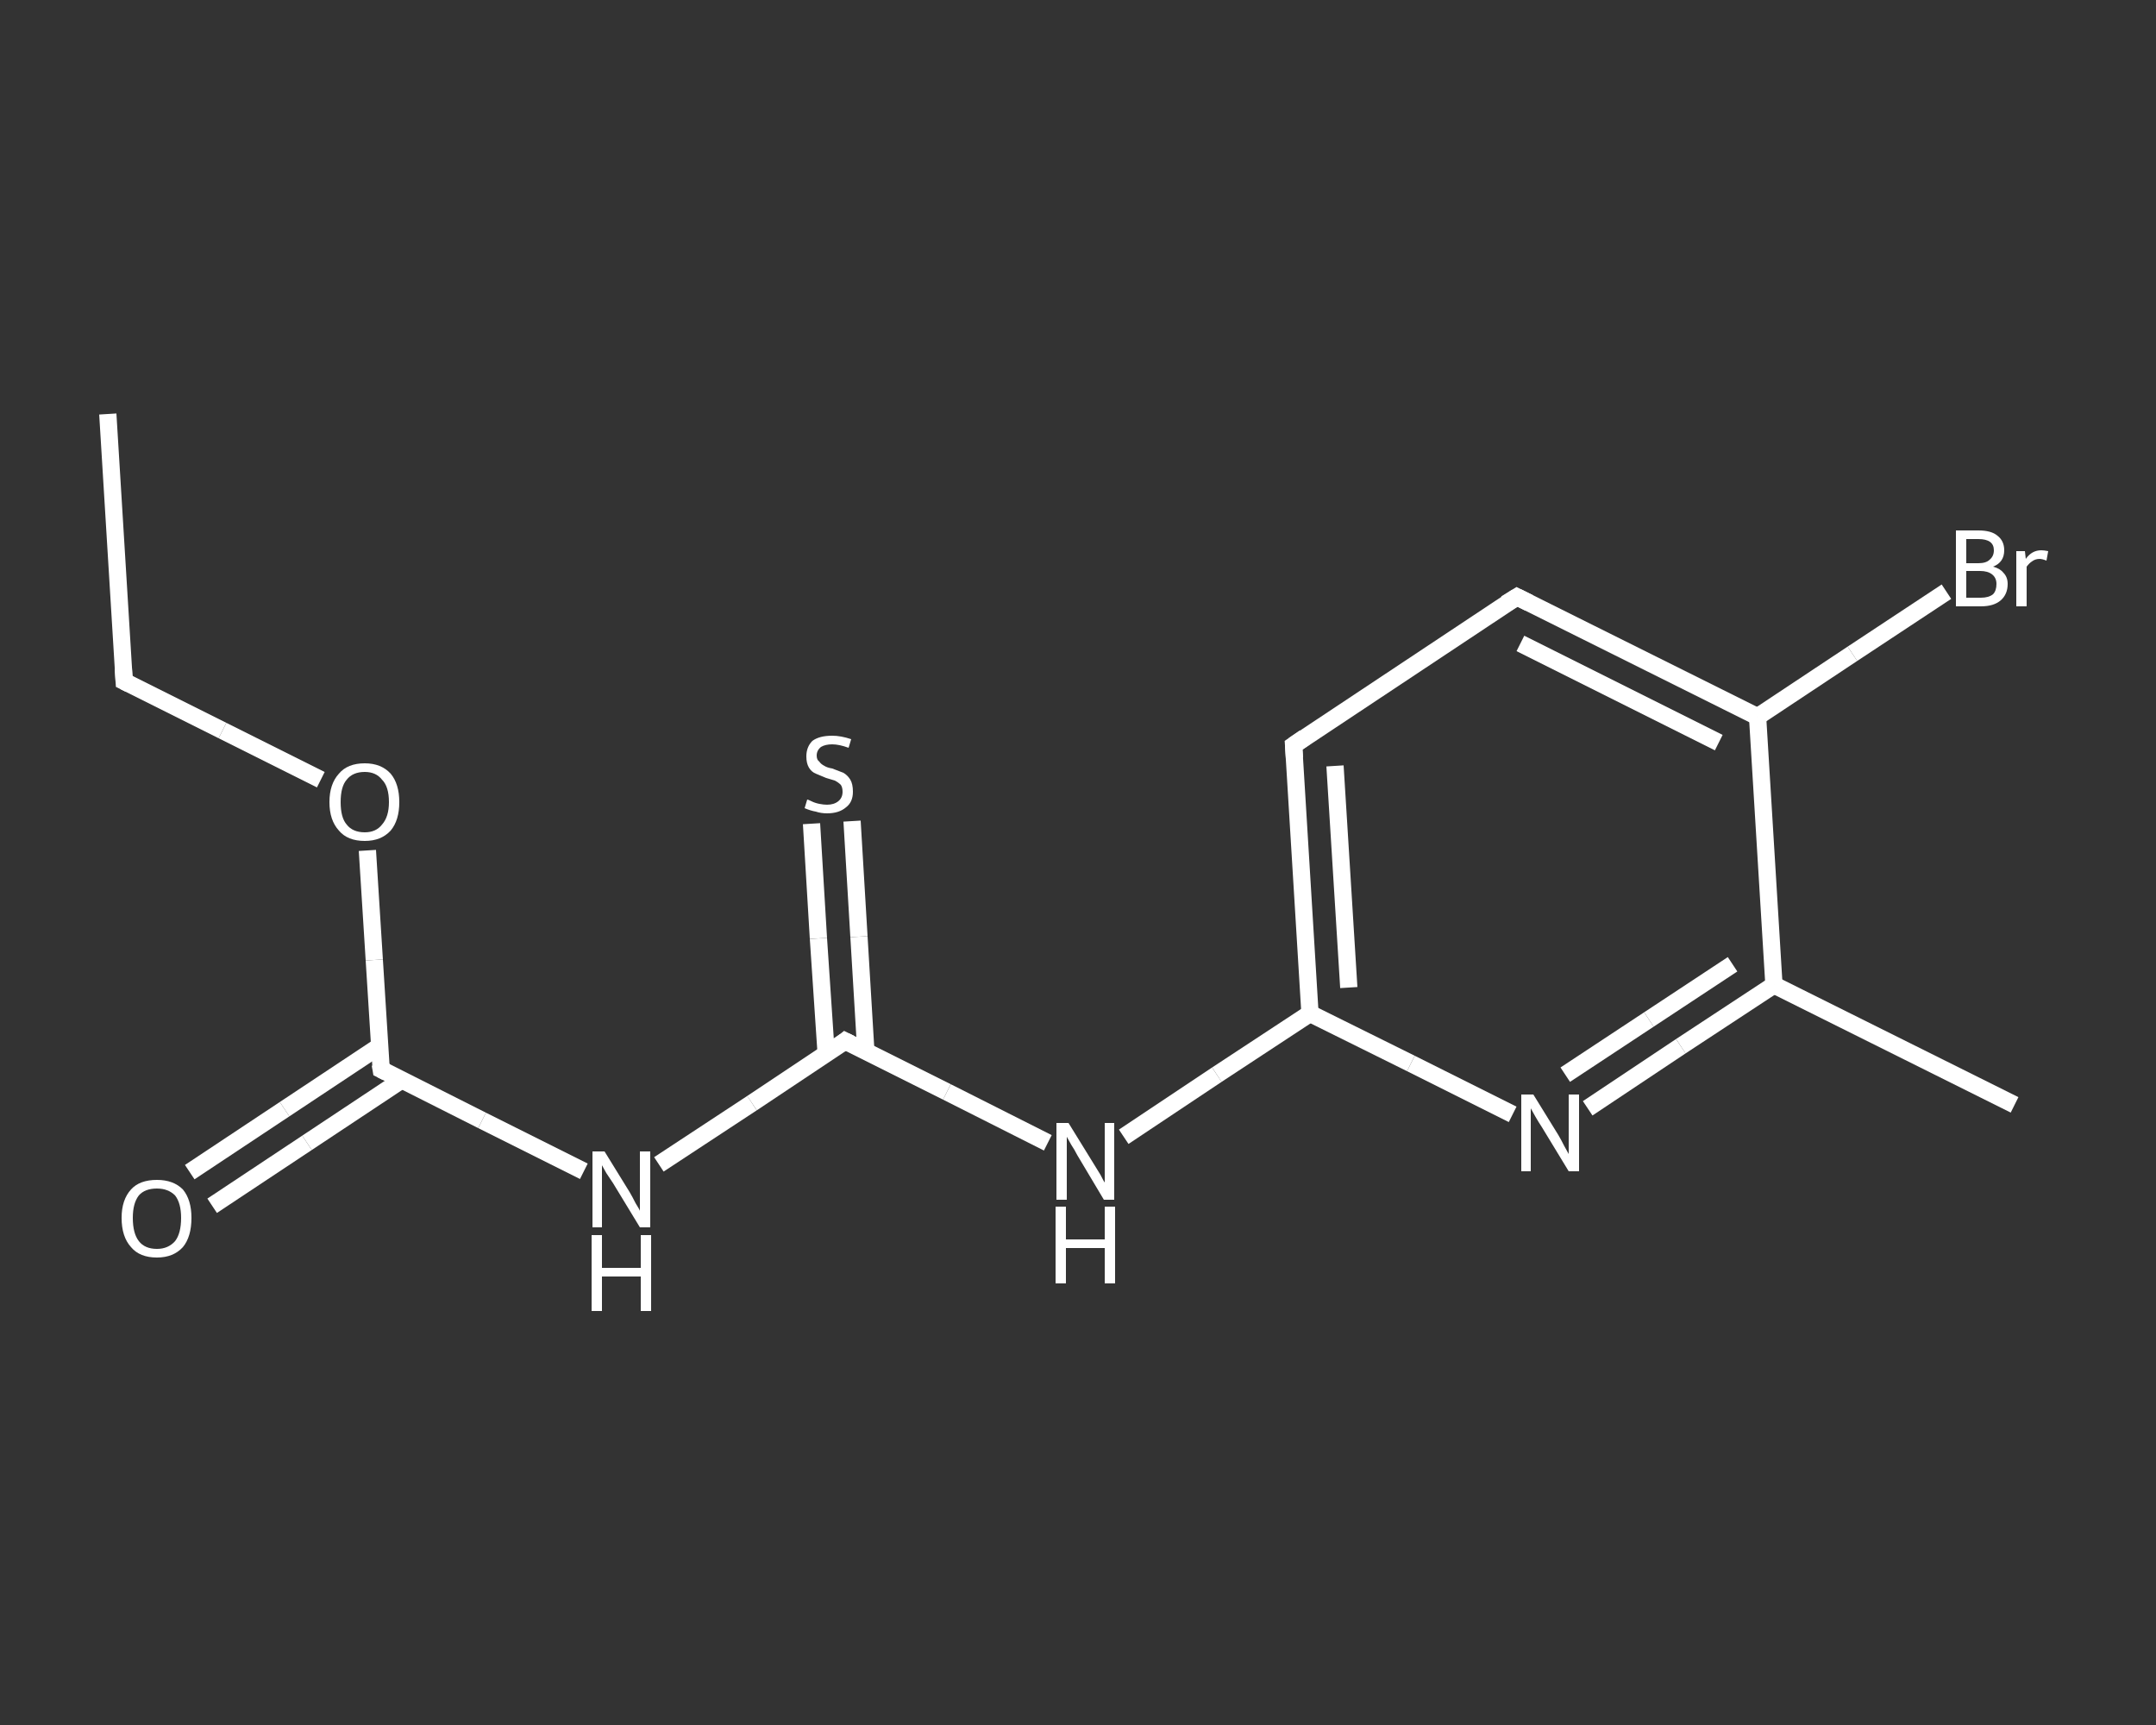 <?xml version='1.0' encoding='iso-8859-1'?>
<svg version='1.1' baseProfile='full'
              xmlns='http://www.w3.org/2000/svg'
                      xmlns:rdkit='http://www.rdkit.org/xml'
                      xmlns:xlink='http://www.w3.org/1999/xlink'
                  xml:space='preserve'
width='250px' height='200px' viewBox='0 0 250 200'>
<rect x="0" y="0" width="250" height="200" fill="#333333" stroke="none"/>
<!-- END OF HEADER -->
<rect style='opacity:1.0;fill:transparent;stroke:none' width='250.0' height='200.0' x='0.0' y='0.0'> </rect>
<path class='bond-0 atom-0 atom-1' d='M 12.5,48.0 L 14.4,79.0' style='fill:none;fill-rule:evenodd;stroke:#FFFFFF;stroke-width:2.0px;stroke-linecap:butt;stroke-linejoin:miter;stroke-opacity:1' />
<path class='bond-1 atom-1 atom-2' d='M 14.4,79.0 L 25.8,84.7' style='fill:none;fill-rule:evenodd;stroke:#FFFFFF;stroke-width:2.0px;stroke-linecap:butt;stroke-linejoin:miter;stroke-opacity:1' />
<path class='bond-1 atom-1 atom-2' d='M 25.8,84.7 L 37.2,90.4' style='fill:none;fill-rule:evenodd;stroke:#FFFFFF;stroke-width:2.0px;stroke-linecap:butt;stroke-linejoin:miter;stroke-opacity:1' />
<path class='bond-2 atom-2 atom-3' d='M 42.6,98.6 L 43.4,111.3' style='fill:none;fill-rule:evenodd;stroke:#FFFFFF;stroke-width:2.0px;stroke-linecap:butt;stroke-linejoin:miter;stroke-opacity:1' />
<path class='bond-2 atom-2 atom-3' d='M 43.4,111.3 L 44.2,124.0' style='fill:none;fill-rule:evenodd;stroke:#FFFFFF;stroke-width:2.0px;stroke-linecap:butt;stroke-linejoin:miter;stroke-opacity:1' />
<path class='bond-3 atom-3 atom-4' d='M 44.0,121.3 L 33.0,128.6' style='fill:none;fill-rule:evenodd;stroke:#FFFFFF;stroke-width:2.0px;stroke-linecap:butt;stroke-linejoin:miter;stroke-opacity:1' />
<path class='bond-3 atom-3 atom-4' d='M 33.0,128.6 L 22.0,135.9' style='fill:none;fill-rule:evenodd;stroke:#FFFFFF;stroke-width:2.0px;stroke-linecap:butt;stroke-linejoin:miter;stroke-opacity:1' />
<path class='bond-3 atom-3 atom-4' d='M 46.6,125.2 L 35.6,132.5' style='fill:none;fill-rule:evenodd;stroke:#FFFFFF;stroke-width:2.0px;stroke-linecap:butt;stroke-linejoin:miter;stroke-opacity:1' />
<path class='bond-3 atom-3 atom-4' d='M 35.6,132.5 L 24.6,139.8' style='fill:none;fill-rule:evenodd;stroke:#FFFFFF;stroke-width:2.0px;stroke-linecap:butt;stroke-linejoin:miter;stroke-opacity:1' />
<path class='bond-4 atom-3 atom-5' d='M 44.2,124.0 L 55.9,129.9' style='fill:none;fill-rule:evenodd;stroke:#FFFFFF;stroke-width:2.0px;stroke-linecap:butt;stroke-linejoin:miter;stroke-opacity:1' />
<path class='bond-4 atom-3 atom-5' d='M 55.9,129.9 L 67.7,135.8' style='fill:none;fill-rule:evenodd;stroke:#FFFFFF;stroke-width:2.0px;stroke-linecap:butt;stroke-linejoin:miter;stroke-opacity:1' />
<path class='bond-5 atom-5 atom-6' d='M 76.4,135.0 L 87.2,127.9' style='fill:none;fill-rule:evenodd;stroke:#FFFFFF;stroke-width:2.0px;stroke-linecap:butt;stroke-linejoin:miter;stroke-opacity:1' />
<path class='bond-5 atom-5 atom-6' d='M 87.2,127.9 L 98.0,120.7' style='fill:none;fill-rule:evenodd;stroke:#FFFFFF;stroke-width:2.0px;stroke-linecap:butt;stroke-linejoin:miter;stroke-opacity:1' />
<path class='bond-6 atom-6 atom-7' d='M 100.4,121.9 L 99.6,108.6' style='fill:none;fill-rule:evenodd;stroke:#FFFFFF;stroke-width:2.0px;stroke-linecap:butt;stroke-linejoin:miter;stroke-opacity:1' />
<path class='bond-6 atom-6 atom-7' d='M 99.6,108.6 L 98.8,95.2' style='fill:none;fill-rule:evenodd;stroke:#FFFFFF;stroke-width:2.0px;stroke-linecap:butt;stroke-linejoin:miter;stroke-opacity:1' />
<path class='bond-6 atom-6 atom-7' d='M 95.8,122.2 L 94.9,108.8' style='fill:none;fill-rule:evenodd;stroke:#FFFFFF;stroke-width:2.0px;stroke-linecap:butt;stroke-linejoin:miter;stroke-opacity:1' />
<path class='bond-6 atom-6 atom-7' d='M 94.9,108.8 L 94.1,95.5' style='fill:none;fill-rule:evenodd;stroke:#FFFFFF;stroke-width:2.0px;stroke-linecap:butt;stroke-linejoin:miter;stroke-opacity:1' />
<path class='bond-7 atom-6 atom-8' d='M 98.0,120.7 L 109.8,126.6' style='fill:none;fill-rule:evenodd;stroke:#FFFFFF;stroke-width:2.0px;stroke-linecap:butt;stroke-linejoin:miter;stroke-opacity:1' />
<path class='bond-7 atom-6 atom-8' d='M 109.8,126.6 L 121.5,132.5' style='fill:none;fill-rule:evenodd;stroke:#FFFFFF;stroke-width:2.0px;stroke-linecap:butt;stroke-linejoin:miter;stroke-opacity:1' />
<path class='bond-8 atom-8 atom-9' d='M 130.3,131.8 L 141.1,124.6' style='fill:none;fill-rule:evenodd;stroke:#FFFFFF;stroke-width:2.0px;stroke-linecap:butt;stroke-linejoin:miter;stroke-opacity:1' />
<path class='bond-8 atom-8 atom-9' d='M 141.1,124.6 L 151.9,117.5' style='fill:none;fill-rule:evenodd;stroke:#FFFFFF;stroke-width:2.0px;stroke-linecap:butt;stroke-linejoin:miter;stroke-opacity:1' />
<path class='bond-9 atom-9 atom-10' d='M 151.9,117.5 L 150.0,86.4' style='fill:none;fill-rule:evenodd;stroke:#FFFFFF;stroke-width:2.0px;stroke-linecap:butt;stroke-linejoin:miter;stroke-opacity:1' />
<path class='bond-9 atom-9 atom-10' d='M 156.4,114.5 L 154.8,88.8' style='fill:none;fill-rule:evenodd;stroke:#FFFFFF;stroke-width:2.0px;stroke-linecap:butt;stroke-linejoin:miter;stroke-opacity:1' />
<path class='bond-10 atom-10 atom-11' d='M 150.0,86.4 L 175.9,69.2' style='fill:none;fill-rule:evenodd;stroke:#FFFFFF;stroke-width:2.0px;stroke-linecap:butt;stroke-linejoin:miter;stroke-opacity:1' />
<path class='bond-11 atom-11 atom-12' d='M 175.9,69.2 L 203.8,83.1' style='fill:none;fill-rule:evenodd;stroke:#FFFFFF;stroke-width:2.0px;stroke-linecap:butt;stroke-linejoin:miter;stroke-opacity:1' />
<path class='bond-11 atom-11 atom-12' d='M 176.3,74.6 L 199.3,86.1' style='fill:none;fill-rule:evenodd;stroke:#FFFFFF;stroke-width:2.0px;stroke-linecap:butt;stroke-linejoin:miter;stroke-opacity:1' />
<path class='bond-12 atom-12 atom-13' d='M 203.8,83.1 L 214.8,75.8' style='fill:none;fill-rule:evenodd;stroke:#FFFFFF;stroke-width:2.0px;stroke-linecap:butt;stroke-linejoin:miter;stroke-opacity:1' />
<path class='bond-12 atom-12 atom-13' d='M 214.8,75.8 L 225.7,68.6' style='fill:none;fill-rule:evenodd;stroke:#FFFFFF;stroke-width:2.0px;stroke-linecap:butt;stroke-linejoin:miter;stroke-opacity:1' />
<path class='bond-13 atom-12 atom-14' d='M 203.8,83.1 L 205.7,114.2' style='fill:none;fill-rule:evenodd;stroke:#FFFFFF;stroke-width:2.0px;stroke-linecap:butt;stroke-linejoin:miter;stroke-opacity:1' />
<path class='bond-14 atom-14 atom-15' d='M 205.7,114.2 L 233.6,128.1' style='fill:none;fill-rule:evenodd;stroke:#FFFFFF;stroke-width:2.0px;stroke-linecap:butt;stroke-linejoin:miter;stroke-opacity:1' />
<path class='bond-15 atom-14 atom-16' d='M 205.7,114.2 L 194.9,121.3' style='fill:none;fill-rule:evenodd;stroke:#FFFFFF;stroke-width:2.0px;stroke-linecap:butt;stroke-linejoin:miter;stroke-opacity:1' />
<path class='bond-15 atom-14 atom-16' d='M 194.9,121.3 L 184.1,128.5' style='fill:none;fill-rule:evenodd;stroke:#FFFFFF;stroke-width:2.0px;stroke-linecap:butt;stroke-linejoin:miter;stroke-opacity:1' />
<path class='bond-15 atom-14 atom-16' d='M 200.9,111.8 L 191.2,118.2' style='fill:none;fill-rule:evenodd;stroke:#FFFFFF;stroke-width:2.0px;stroke-linecap:butt;stroke-linejoin:miter;stroke-opacity:1' />
<path class='bond-15 atom-14 atom-16' d='M 191.2,118.2 L 181.5,124.6' style='fill:none;fill-rule:evenodd;stroke:#FFFFFF;stroke-width:2.0px;stroke-linecap:butt;stroke-linejoin:miter;stroke-opacity:1' />
<path class='bond-16 atom-16 atom-9' d='M 175.4,129.2 L 163.6,123.3' style='fill:none;fill-rule:evenodd;stroke:#FFFFFF;stroke-width:2.0px;stroke-linecap:butt;stroke-linejoin:miter;stroke-opacity:1' />
<path class='bond-16 atom-16 atom-9' d='M 163.6,123.3 L 151.9,117.5' style='fill:none;fill-rule:evenodd;stroke:#FFFFFF;stroke-width:2.0px;stroke-linecap:butt;stroke-linejoin:miter;stroke-opacity:1' />
<path d='M 14.3,77.5 L 14.4,79.0 L 15.0,79.3' style='fill:none;stroke:#FFFFFF;stroke-width:2.0px;stroke-linecap:butt;stroke-linejoin:miter;stroke-opacity:1;' />
<path d='M 44.1,123.4 L 44.2,124.0 L 44.8,124.3' style='fill:none;stroke:#FFFFFF;stroke-width:2.0px;stroke-linecap:butt;stroke-linejoin:miter;stroke-opacity:1;' />
<path d='M 97.5,121.1 L 98.0,120.7 L 98.6,121.0' style='fill:none;stroke:#FFFFFF;stroke-width:2.0px;stroke-linecap:butt;stroke-linejoin:miter;stroke-opacity:1;' />
<path d='M 150.1,87.9 L 150.0,86.4 L 151.3,85.5' style='fill:none;stroke:#FFFFFF;stroke-width:2.0px;stroke-linecap:butt;stroke-linejoin:miter;stroke-opacity:1;' />
<path d='M 174.6,70.0 L 175.9,69.2 L 177.3,69.9' style='fill:none;stroke:#FFFFFF;stroke-width:2.0px;stroke-linecap:butt;stroke-linejoin:miter;stroke-opacity:1;' />
<path class='atom-2' d='M 38.2 93.0
Q 38.2 90.9, 39.3 89.7
Q 40.3 88.5, 42.3 88.5
Q 44.2 88.5, 45.3 89.7
Q 46.3 90.9, 46.3 93.0
Q 46.3 95.1, 45.3 96.3
Q 44.2 97.5, 42.3 97.5
Q 40.3 97.5, 39.3 96.3
Q 38.2 95.1, 38.2 93.0
M 42.3 96.5
Q 43.6 96.5, 44.3 95.6
Q 45.1 94.7, 45.1 93.0
Q 45.1 91.2, 44.3 90.4
Q 43.6 89.5, 42.3 89.5
Q 40.9 89.5, 40.2 90.4
Q 39.5 91.2, 39.5 93.0
Q 39.5 94.8, 40.2 95.6
Q 40.9 96.5, 42.3 96.5
' fill='#FFFFFF'/>
<path class='atom-4' d='M 14.1 141.2
Q 14.1 139.1, 15.2 137.9
Q 16.2 136.8, 18.2 136.8
Q 20.1 136.8, 21.2 137.9
Q 22.2 139.1, 22.2 141.2
Q 22.2 143.4, 21.2 144.6
Q 20.1 145.8, 18.2 145.8
Q 16.2 145.8, 15.2 144.6
Q 14.1 143.4, 14.1 141.2
M 18.2 144.8
Q 19.5 144.8, 20.3 143.9
Q 21.0 143.0, 21.0 141.2
Q 21.0 139.5, 20.3 138.6
Q 19.5 137.8, 18.2 137.8
Q 16.8 137.8, 16.1 138.6
Q 15.4 139.5, 15.4 141.2
Q 15.4 143.0, 16.1 143.9
Q 16.8 144.8, 18.2 144.8
' fill='#FFFFFF'/>
<path class='atom-5' d='M 70.1 133.5
L 73.0 138.2
Q 73.3 138.7, 73.7 139.5
Q 74.2 140.3, 74.2 140.4
L 74.2 133.5
L 75.4 133.5
L 75.4 142.3
L 74.2 142.3
L 71.1 137.2
Q 70.7 136.6, 70.3 136.0
Q 69.9 135.3, 69.8 135.1
L 69.8 142.3
L 68.7 142.3
L 68.7 133.5
L 70.1 133.5
' fill='#FFFFFF'/>
<path class='atom-5' d='M 68.6 143.2
L 69.8 143.2
L 69.8 147.0
L 74.3 147.0
L 74.3 143.2
L 75.5 143.2
L 75.5 152.0
L 74.3 152.0
L 74.3 148.0
L 69.8 148.0
L 69.8 152.0
L 68.6 152.0
L 68.6 143.2
' fill='#FFFFFF'/>
<path class='atom-7' d='M 93.6 92.7
Q 93.7 92.7, 94.1 92.9
Q 94.5 93.1, 95.0 93.2
Q 95.5 93.3, 95.9 93.3
Q 96.7 93.3, 97.2 92.9
Q 97.7 92.5, 97.7 91.8
Q 97.7 91.3, 97.5 91.0
Q 97.2 90.7, 96.8 90.5
Q 96.5 90.4, 95.8 90.2
Q 95.1 89.9, 94.6 89.7
Q 94.1 89.5, 93.8 89.0
Q 93.5 88.5, 93.5 87.7
Q 93.5 86.6, 94.2 85.9
Q 95.0 85.3, 96.5 85.3
Q 97.5 85.3, 98.7 85.7
L 98.4 86.7
Q 97.3 86.3, 96.5 86.3
Q 95.7 86.3, 95.2 86.6
Q 94.7 87.0, 94.7 87.6
Q 94.7 88.1, 95.0 88.3
Q 95.2 88.6, 95.6 88.8
Q 95.9 89.0, 96.5 89.1
Q 97.3 89.4, 97.8 89.6
Q 98.3 89.9, 98.6 90.4
Q 98.9 90.9, 98.9 91.8
Q 98.9 93.0, 98.1 93.6
Q 97.3 94.3, 95.9 94.3
Q 95.2 94.3, 94.6 94.1
Q 94.0 94.0, 93.3 93.7
L 93.6 92.7
' fill='#FFFFFF'/>
<path class='atom-8' d='M 123.9 130.2
L 126.8 134.9
Q 127.1 135.4, 127.6 136.2
Q 128.0 137.0, 128.1 137.1
L 128.1 130.2
L 129.2 130.2
L 129.2 139.1
L 128.0 139.1
L 124.9 133.9
Q 124.6 133.3, 124.2 132.7
Q 123.8 132.0, 123.7 131.8
L 123.7 139.1
L 122.5 139.1
L 122.5 130.2
L 123.9 130.2
' fill='#FFFFFF'/>
<path class='atom-8' d='M 122.4 139.9
L 123.6 139.9
L 123.6 143.7
L 128.1 143.7
L 128.1 139.9
L 129.3 139.9
L 129.3 148.8
L 128.1 148.8
L 128.1 144.7
L 123.6 144.7
L 123.6 148.8
L 122.4 148.8
L 122.4 139.9
' fill='#FFFFFF'/>
<path class='atom-13' d='M 231.1 65.7
Q 231.9 65.9, 232.3 66.4
Q 232.8 66.9, 232.8 67.7
Q 232.8 68.9, 232.0 69.6
Q 231.2 70.3, 229.7 70.3
L 226.8 70.3
L 226.8 61.5
L 229.4 61.5
Q 230.9 61.5, 231.6 62.1
Q 232.4 62.7, 232.4 63.8
Q 232.4 65.2, 231.1 65.7
M 228.0 62.5
L 228.0 65.3
L 229.4 65.3
Q 230.3 65.3, 230.7 64.9
Q 231.2 64.5, 231.2 63.8
Q 231.2 62.5, 229.4 62.5
L 228.0 62.5
M 229.7 69.3
Q 230.6 69.3, 231.1 68.9
Q 231.5 68.5, 231.5 67.7
Q 231.5 67.0, 231.0 66.6
Q 230.5 66.2, 229.6 66.2
L 228.0 66.2
L 228.0 69.3
L 229.7 69.3
' fill='#FFFFFF'/>
<path class='atom-13' d='M 234.8 63.9
L 234.9 64.8
Q 235.6 63.8, 236.7 63.8
Q 237.0 63.8, 237.5 63.9
L 237.3 65.0
Q 236.8 64.8, 236.5 64.8
Q 236.0 64.8, 235.6 65.1
Q 235.3 65.3, 235.0 65.7
L 235.0 70.3
L 233.8 70.3
L 233.8 63.9
L 234.8 63.9
' fill='#FFFFFF'/>
<path class='atom-16' d='M 177.8 126.9
L 180.7 131.6
Q 181.0 132.1, 181.4 132.9
Q 181.9 133.8, 181.9 133.8
L 181.9 126.9
L 183.1 126.9
L 183.1 135.8
L 181.9 135.8
L 178.8 130.7
Q 178.4 130.1, 178.0 129.4
Q 177.6 128.7, 177.5 128.5
L 177.5 135.8
L 176.4 135.8
L 176.4 126.9
L 177.8 126.9
' fill='#FFFFFF'/>
</svg>
